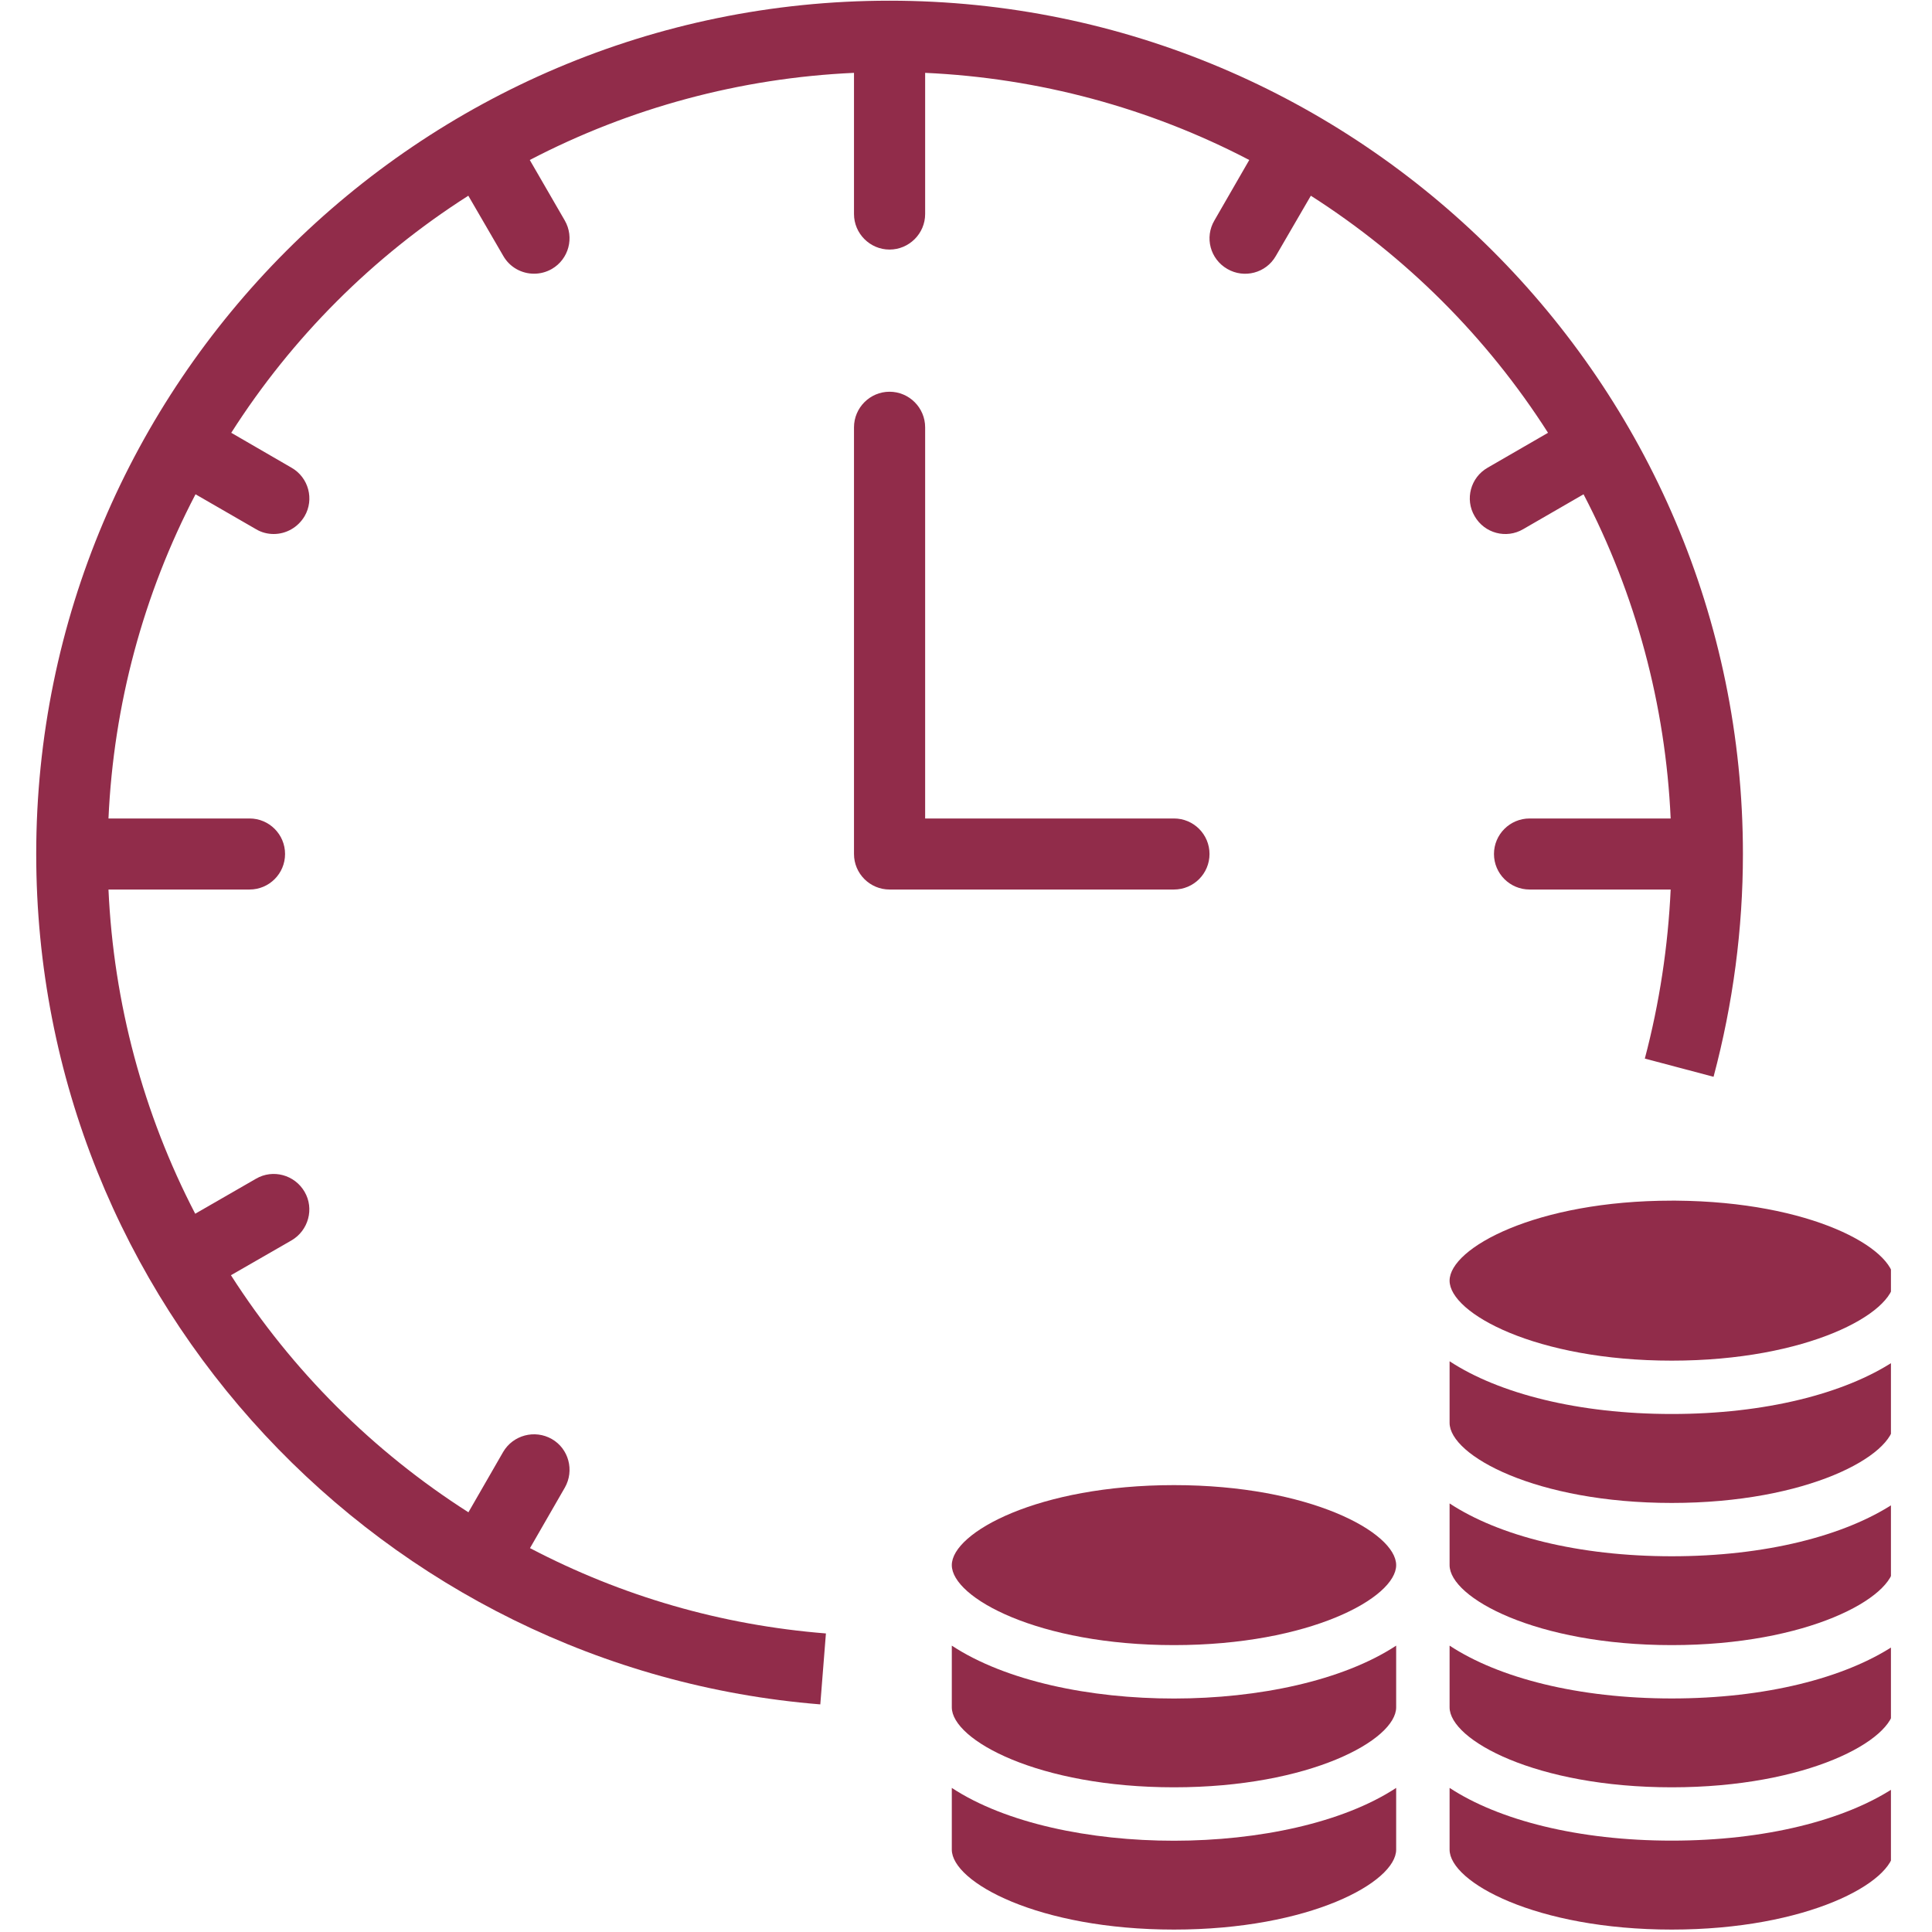 <svg xmlns="http://www.w3.org/2000/svg" xmlns:xlink="http://www.w3.org/1999/xlink" width="100" zoomAndPan="magnify" viewBox="0 0 75 75" height="100" preserveAspectRatio="xMidYMid meet" version="1.0"><defs><clipPath id="5a641c06e8"><path d="M 56 46 L 73.406 46 L 73.406 53 L 56 53 Z M 56 46 " clip-rule="nonzero"/></clipPath><clipPath id="2b5bcca1ad"><path d="M 56 63 L 73.406 63 L 73.406 70 L 56 70 Z M 56 63 " clip-rule="nonzero"/></clipPath><clipPath id="713c057d44"><path d="M 56 52 L 73.406 52 L 73.406 59 L 56 59 Z M 56 52 " clip-rule="nonzero"/></clipPath><clipPath id="fe09280bc7"><path d="M 56 58 L 73.406 58 L 73.406 64 L 56 64 Z M 56 58 " clip-rule="nonzero"/></clipPath><clipPath id="fef6897e33"><path d="M 56 69 L 73.406 69 L 73.406 75 L 56 75 Z M 56 69 " clip-rule="nonzero"/></clipPath><clipPath id="988210057e"><path d="M 1.406 0 L 68 0 L 68 67 L 1.406 67 Z M 1.406 0 " clip-rule="nonzero"/></clipPath></defs><g clip-path="url(#5a641c06e8)"><path fill="#912c4a" d="M 65.07 46.609 L 64.898 46.609 C 59.629 46.609 56.273 48.449 56.273 49.715 C 56.273 50.98 59.629 52.82 64.898 52.82 C 70.164 52.82 73.523 50.98 73.523 49.715 C 73.523 48.449 70.305 46.652 65.07 46.609 " fill-opacity="1" fill-rule="nonzero"/></g><path fill="#912c4a" d="M 45.574 57.652 C 40.309 57.652 36.949 59.492 36.949 60.758 C 36.949 62.023 40.309 63.863 45.574 63.863 C 50.844 63.863 54.199 62.023 54.199 60.758 C 54.199 59.492 50.844 57.652 45.574 57.652 " fill-opacity="1" fill-rule="nonzero"/><g clip-path="url(#2b5bcca1ad)"><path fill="#912c4a" d="M 73.523 63.883 C 71.609 65.141 68.527 65.934 64.898 65.934 C 61.27 65.934 58.184 65.141 56.273 63.883 L 56.273 66.277 C 56.273 67.547 59.629 69.383 64.898 69.383 C 70.164 69.383 73.523 67.547 73.523 66.277 L 73.523 63.883 " fill-opacity="1" fill-rule="nonzero"/></g><g clip-path="url(#713c057d44)"><path fill="#912c4a" d="M 73.523 52.844 C 71.609 54.098 68.527 54.891 64.898 54.891 C 61.27 54.891 58.184 54.098 56.273 52.844 L 56.273 55.234 C 56.273 56.504 59.629 58.344 64.898 58.344 C 70.164 58.344 73.523 56.504 73.523 55.234 L 73.523 52.844 " fill-opacity="1" fill-rule="nonzero"/></g><g clip-path="url(#fe09280bc7)"><path fill="#912c4a" d="M 73.523 58.363 C 71.609 59.621 68.527 60.414 64.898 60.414 C 61.27 60.414 58.184 59.621 56.273 58.363 L 56.273 60.758 C 56.273 62.023 59.629 63.863 64.898 63.863 C 70.164 63.863 73.523 62.023 73.523 60.758 L 73.523 58.363 " fill-opacity="1" fill-rule="nonzero"/></g><g clip-path="url(#fef6897e33)"><path fill="#912c4a" d="M 56.273 69.406 L 56.273 71.801 C 56.273 73.066 59.629 74.906 64.898 74.906 C 70.164 74.906 73.523 73.066 73.523 71.801 L 73.523 69.406 C 71.609 70.66 68.527 71.453 64.898 71.453 C 61.27 71.453 58.184 70.66 56.273 69.406 " fill-opacity="1" fill-rule="nonzero"/></g><path fill="#912c4a" d="M 45.574 74.906 C 50.844 74.906 54.199 73.066 54.199 71.801 L 54.199 69.406 C 50.043 72.133 41.121 72.148 36.949 69.406 L 36.949 71.801 C 36.949 73.066 40.309 74.906 45.574 74.906 " fill-opacity="1" fill-rule="nonzero"/><path fill="#912c4a" d="M 54.199 63.883 C 50.043 66.613 41.121 66.629 36.949 63.883 L 36.949 66.277 C 36.949 67.547 40.309 69.383 45.574 69.383 C 50.844 69.383 54.199 67.547 54.199 66.277 L 54.199 63.883 " fill-opacity="1" fill-rule="nonzero"/><g clip-path="url(#988210057e)"><path fill="#912c4a" d="M 31.844 66.164 L 32.062 63.41 C 28.004 63.086 24.148 61.969 20.574 60.098 L 21.926 57.75 C 22.305 57.086 22.078 56.238 21.422 55.863 C 20.758 55.484 19.914 55.711 19.531 56.367 L 18.184 58.707 C 14.492 56.352 11.336 53.211 8.965 49.504 L 11.316 48.152 C 11.973 47.77 12.207 46.922 11.824 46.266 C 11.441 45.605 10.594 45.375 9.938 45.758 L 7.578 47.117 C 5.562 43.234 4.41 38.938 4.211 34.531 L 9.688 34.531 C 10.449 34.531 11.066 33.914 11.066 33.152 C 11.066 32.391 10.449 31.773 9.688 31.773 L 4.211 31.773 C 4.41 27.367 5.562 23.07 7.59 19.188 L 9.938 20.543 C 10.152 20.672 10.391 20.73 10.625 20.73 C 11.102 20.73 11.562 20.48 11.824 20.039 C 12.207 19.383 11.98 18.535 11.316 18.156 L 8.977 16.801 C 11.336 13.102 14.477 9.957 18.18 7.598 L 19.539 9.938 C 19.793 10.379 20.254 10.625 20.73 10.625 C 20.969 10.625 21.203 10.566 21.422 10.441 C 22.082 10.059 22.305 9.215 21.922 8.555 L 20.566 6.211 C 24.445 4.188 28.742 3.027 33.152 2.828 L 33.152 8.309 C 33.152 9.066 33.773 9.688 34.531 9.688 C 35.293 9.688 35.914 9.066 35.914 8.309 L 35.914 2.828 C 40.316 3.027 44.613 4.184 48.496 6.211 L 47.145 8.555 C 46.754 9.215 46.98 10.059 47.645 10.441 C 48.297 10.82 49.145 10.605 49.527 9.938 L 50.887 7.598 C 54.582 9.957 57.727 13.094 60.094 16.801 L 57.75 18.156 C 57.086 18.535 56.859 19.383 57.246 20.039 C 57.629 20.707 58.477 20.926 59.129 20.543 L 61.473 19.188 C 63.496 23.062 64.656 27.363 64.855 31.773 L 59.379 31.773 C 58.617 31.773 57.996 32.391 57.996 33.152 C 57.996 33.914 58.617 34.531 59.379 34.531 L 64.855 34.531 C 64.754 36.73 64.422 38.934 63.852 41.094 L 66.52 41.801 C 67.277 38.957 67.66 36.055 67.66 33.152 C 67.66 14.82 52.73 0.027 34.531 0.027 C 16.219 0.027 1.406 14.922 1.406 33.152 C 1.406 50.617 14.906 64.801 31.844 66.164 " fill-opacity="1" fill-rule="nonzero"/></g><path fill="#912c4a" d="M 34.531 15.207 C 33.773 15.207 33.152 15.828 33.152 16.59 L 33.152 33.152 C 33.152 33.914 33.773 34.531 34.531 34.531 L 45.574 34.531 C 46.336 34.531 46.953 33.914 46.953 33.152 C 46.953 32.391 46.336 31.773 45.574 31.773 L 35.914 31.773 L 35.914 16.59 C 35.914 15.828 35.293 15.207 34.531 15.207 " fill-opacity="1" fill-rule="nonzero"/></svg>